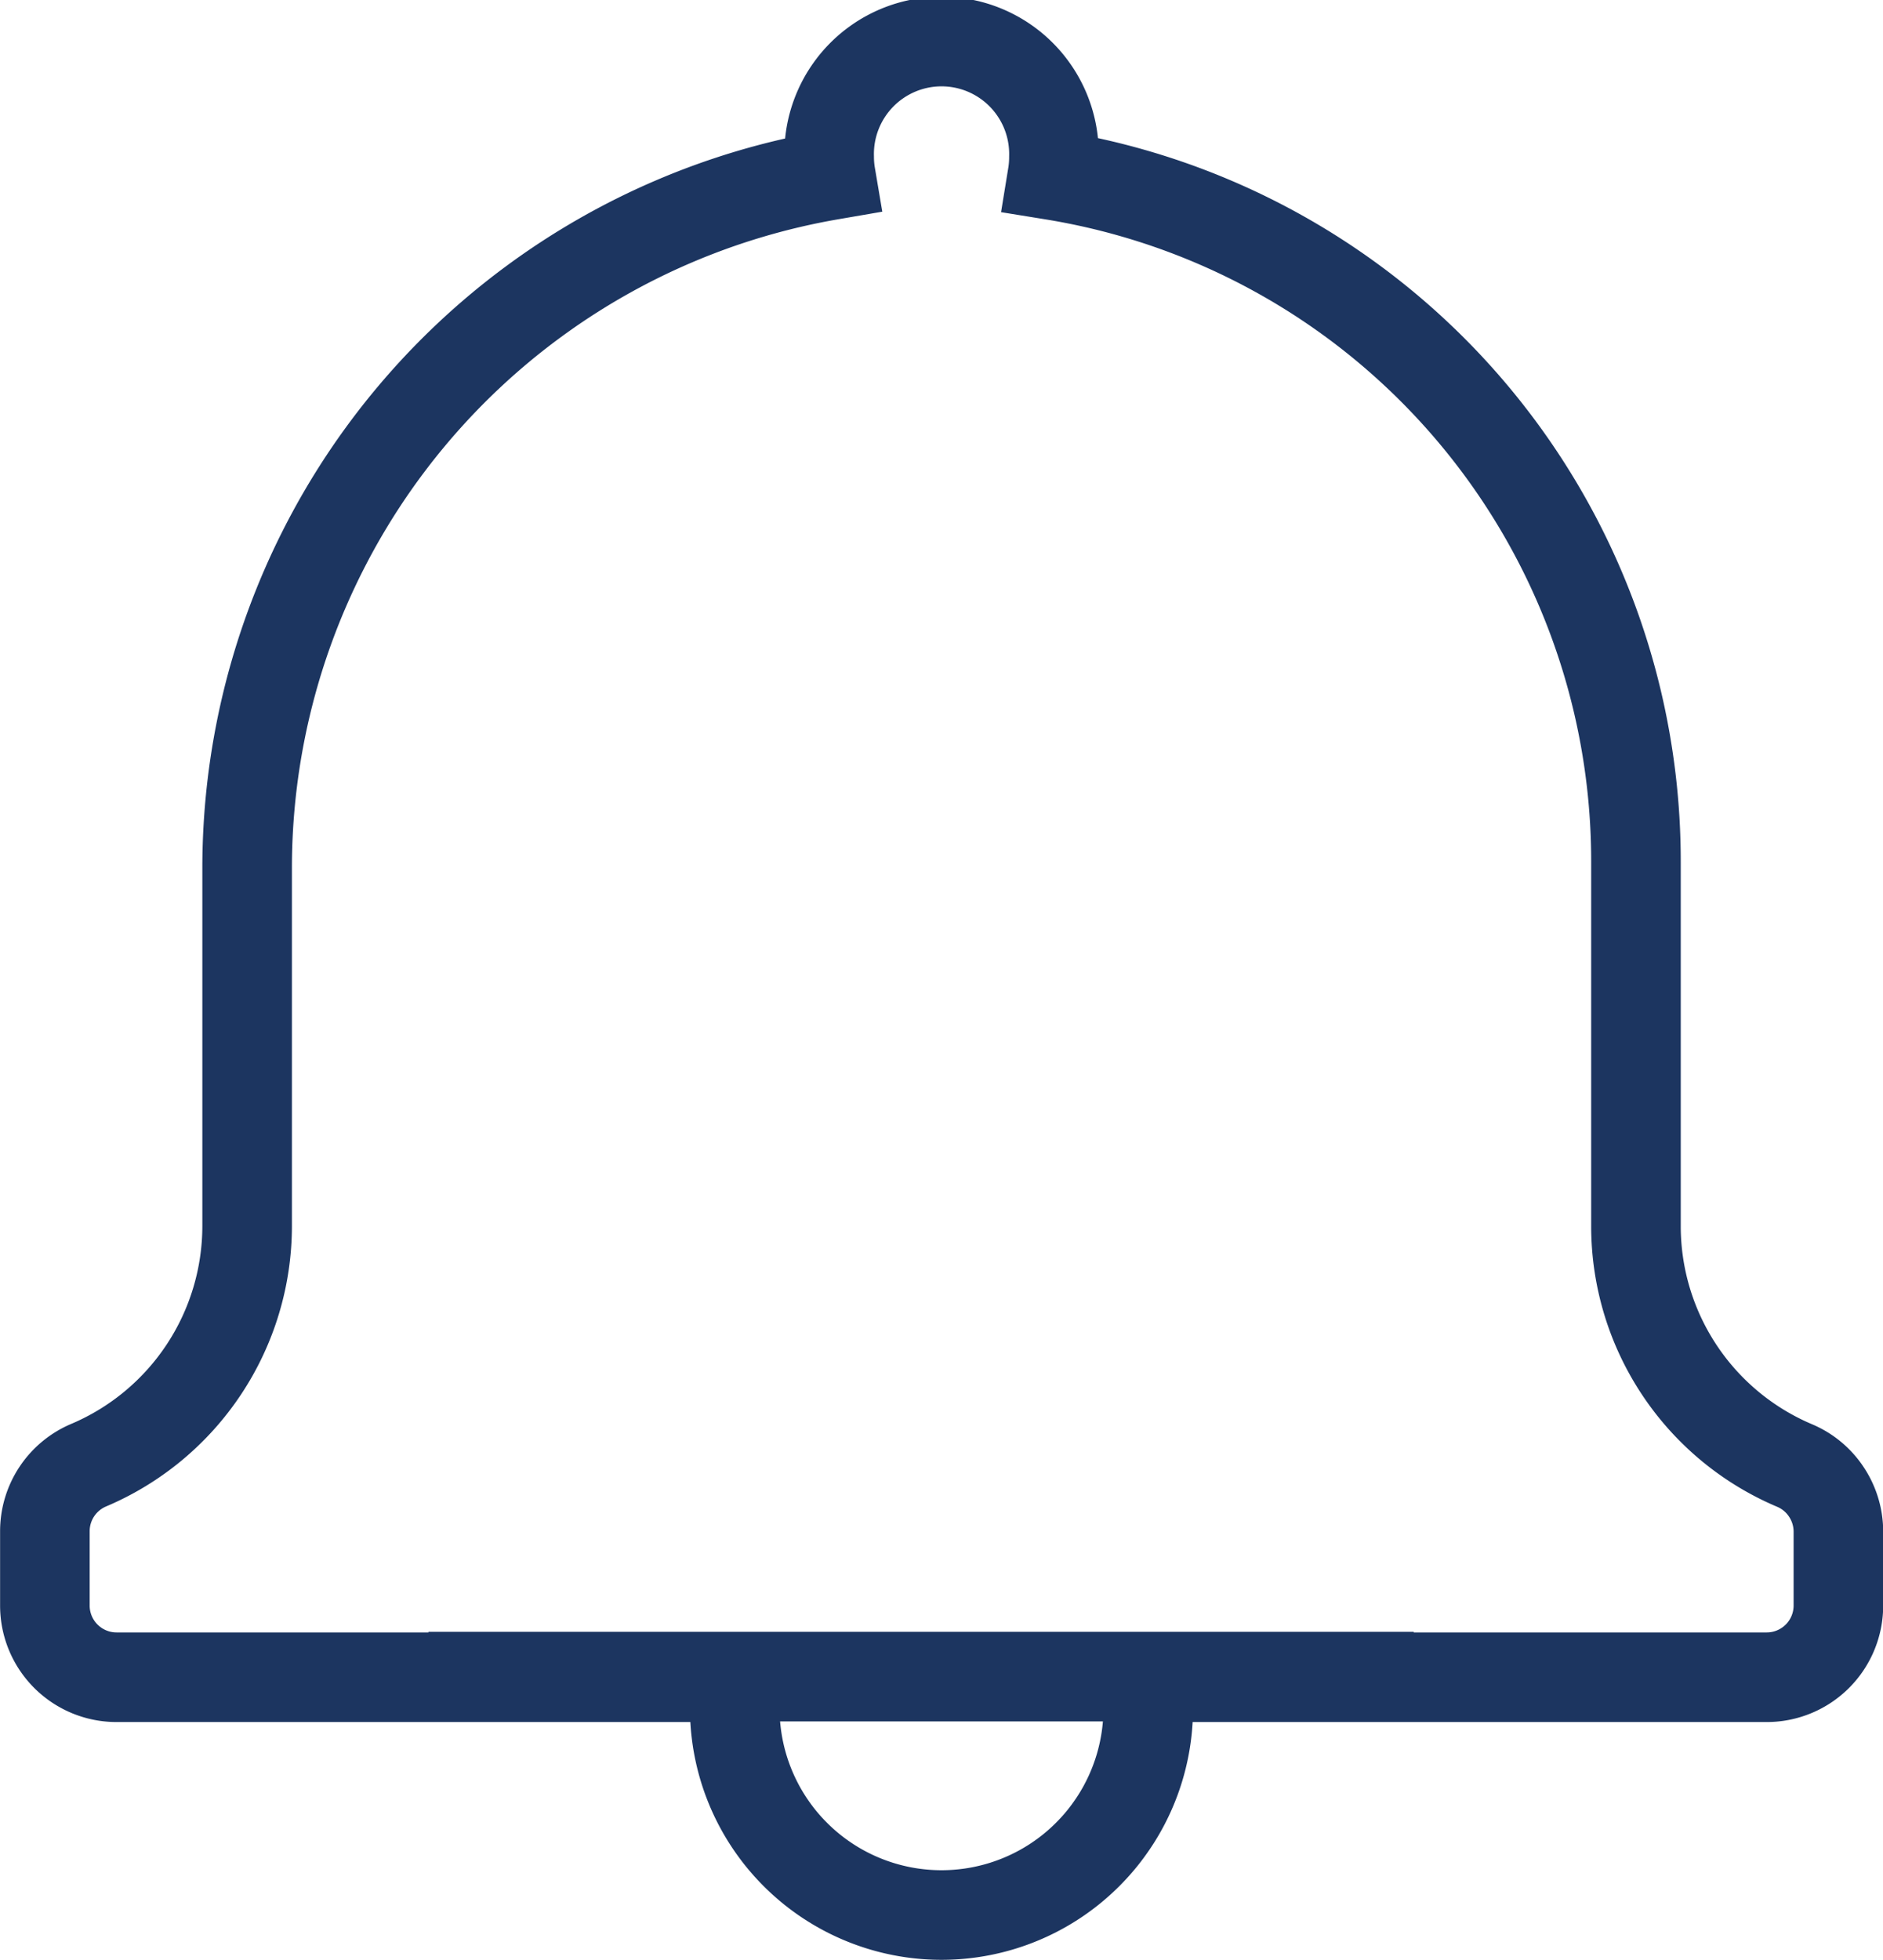 <svg xmlns="http://www.w3.org/2000/svg" width="21.022" height="21.875" viewBox="0 0 21.022 21.875">
    <g data-name="Grupo 7364">
        <g data-name="Grupo 7362">
            <g data-name="Grupo 7363">
                <path data-name="Trazado 10605" d="M21.389 17.646a.794.794 0 0 0-.355-.294 2.9 2.9 0 0 1-1.77-2.67v-4.074a7.755 7.755 0 0 0-6.514-7.655 1.231 1.231 0 0 0 .016-.2 1.255 1.255 0 1 0-2.509 0 1.212 1.212 0 0 0 .017.2 7.847 7.847 0 0 0-6.515 7.721v4.005a2.9 2.9 0 0 1-1.77 2.67.8.8 0 0 0-.488.735v.831a.8.8 0 0 0 .8.8h6.928a2.308 2.308 0 1 0 4.564 0h6.931a.8.8 0 0 0 .8-.8v-.831a.8.8 0 0 0-.135-.438z" transform="translate(-1 -.999)" style="stroke-miterlimit:10;fill:none;stroke:#1c3560"/>
            </g>
        </g>
        <path data-name="Línea 1209" transform="translate(4.783 18.709)" style="fill:none;stroke:#1c3560" d="M0 0h11"/>
    </g>
</svg>
